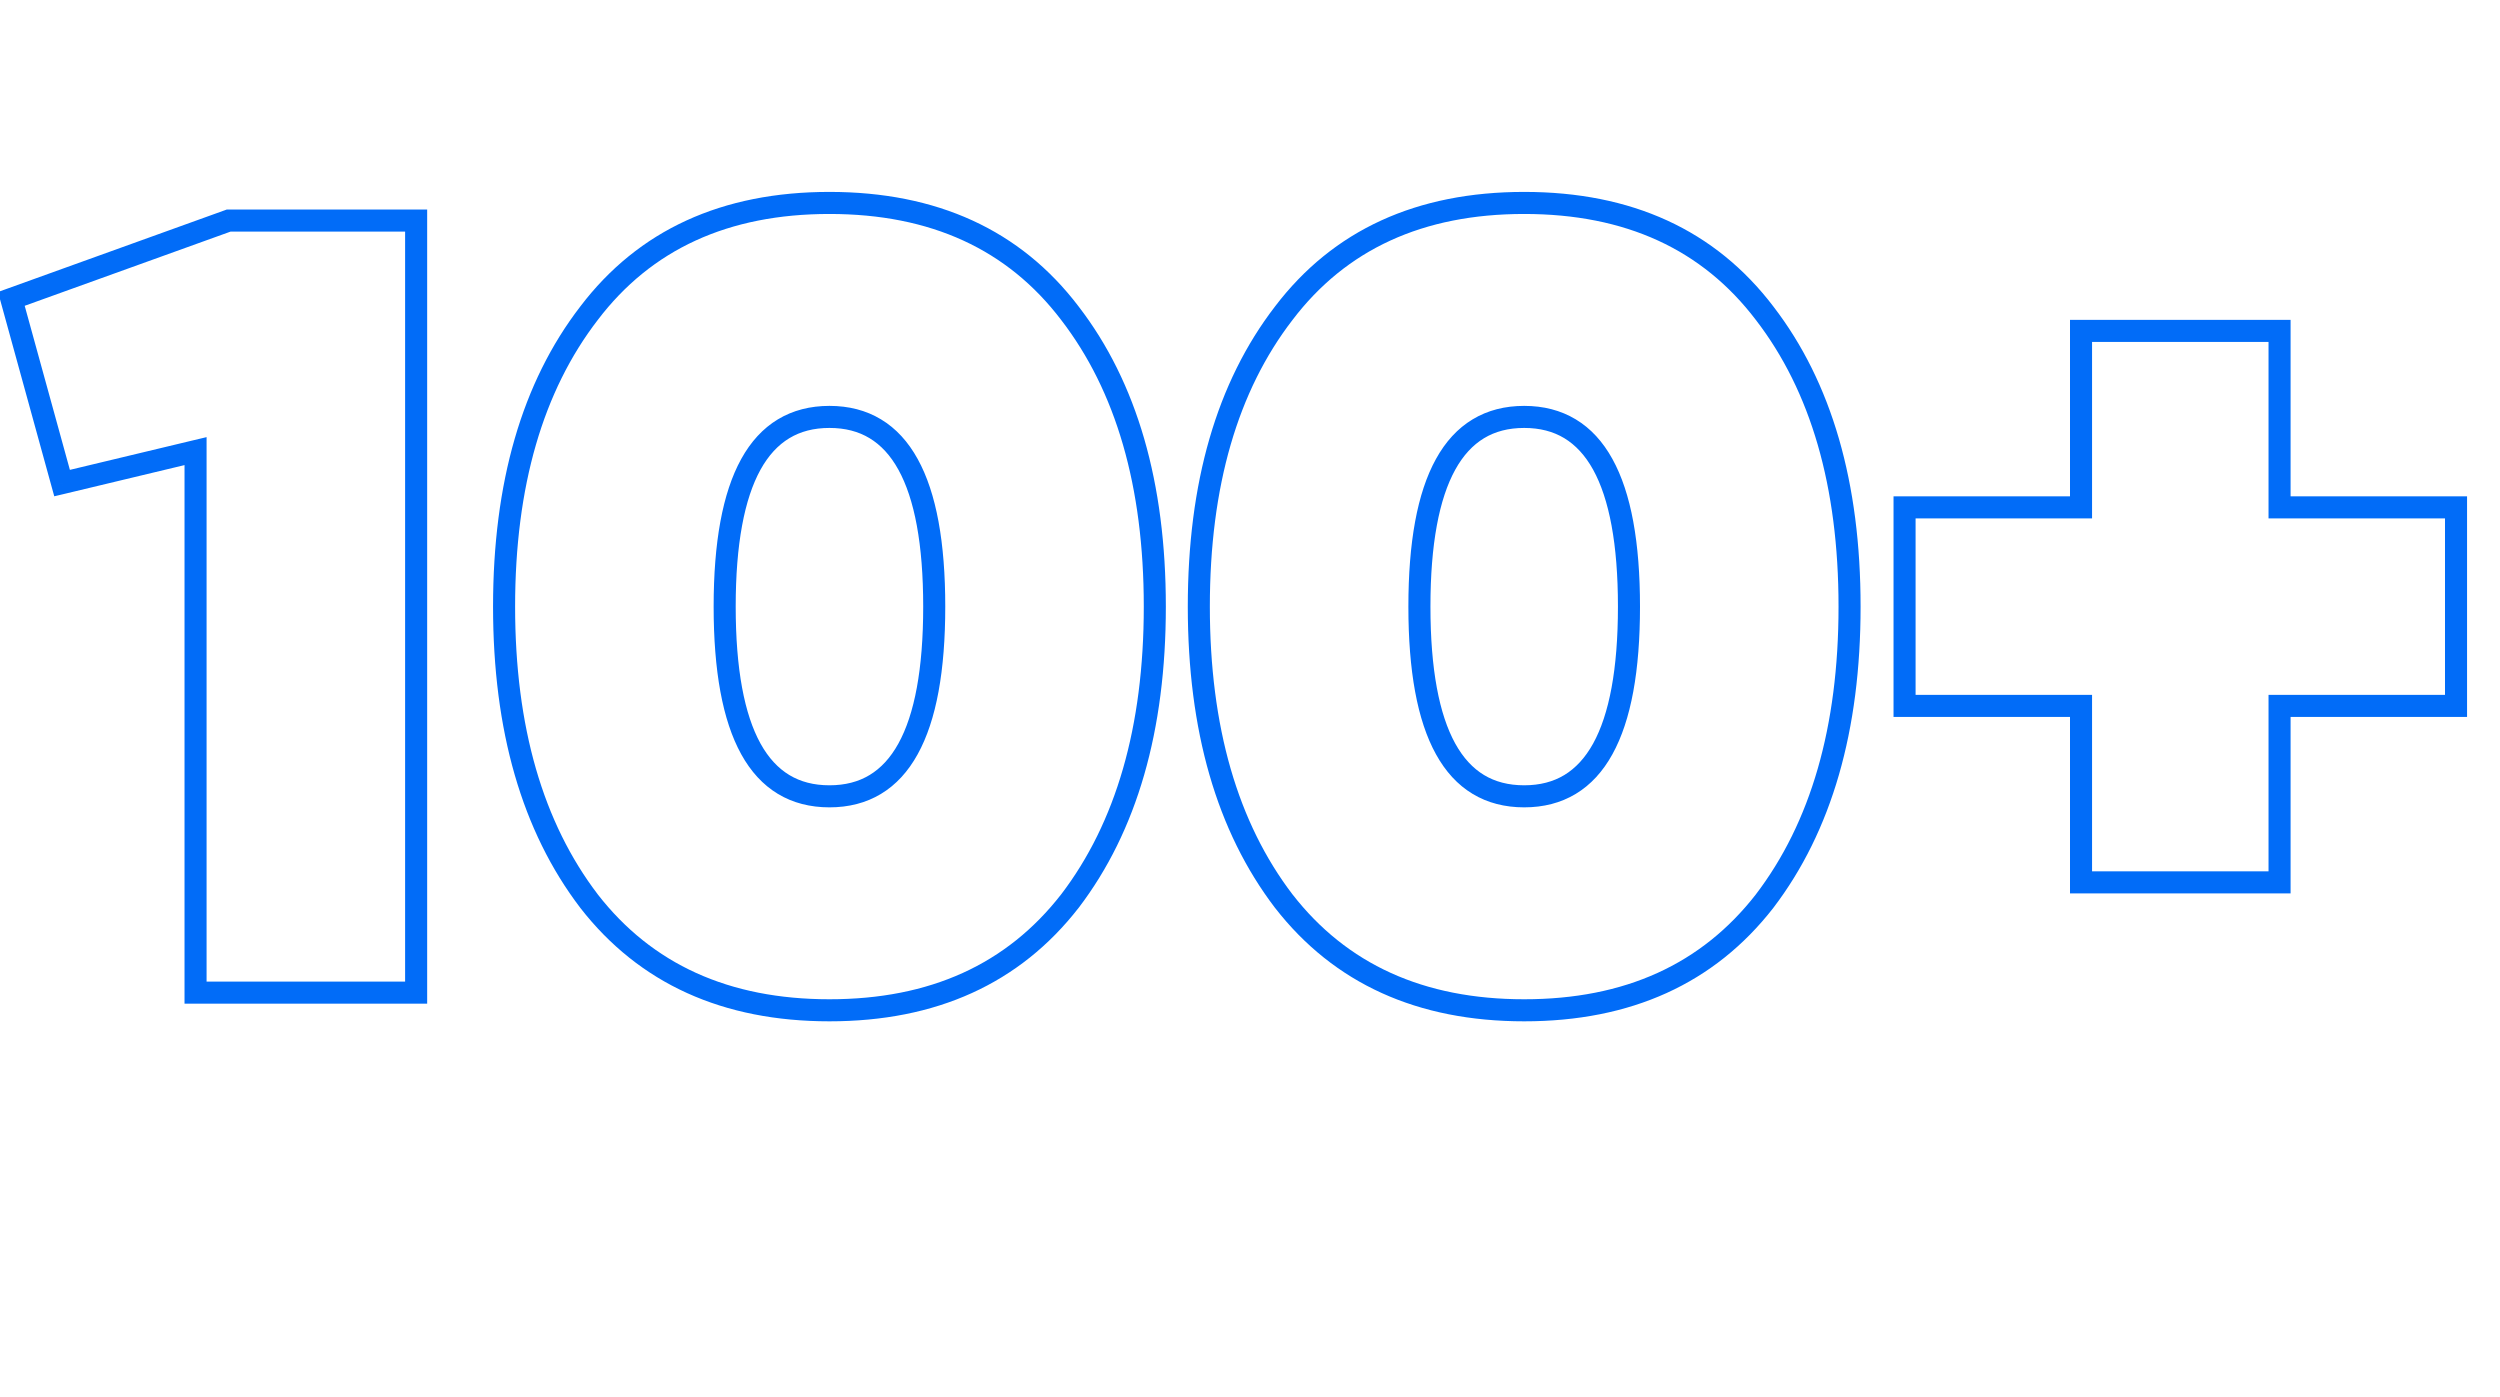 <?xml version="1.0" encoding="UTF-8"?> <svg xmlns="http://www.w3.org/2000/svg" width="68" height="38" viewBox="0 0 68 38" fill="none"> <path d="M0.309 8.13L0.207 7.848L-0.054 7.942L0.019 8.21L0.309 8.13ZM6.219 6V5.7H6.166L6.117 5.718L6.219 6ZM11.319 6H11.619V5.7H11.319V6ZM11.319 27V27.3H11.619V27H11.319ZM5.319 27H5.019V27.3H5.319V27ZM5.319 12.27H5.619V11.89L5.249 11.978L5.319 12.27ZM1.689 13.14L1.399 13.22L1.476 13.499L1.759 13.432L1.689 13.14ZM0.41 8.412L6.32 6.282L6.117 5.718L0.207 7.848L0.41 8.412ZM6.219 6.3H11.319V5.7H6.219V6.3ZM11.019 6V27H11.619V6H11.019ZM11.319 26.7H5.319V27.3H11.319V26.7ZM5.619 27V12.27H5.019V27H5.619ZM5.249 11.978L1.619 12.848L1.759 13.432L5.389 12.562L5.249 11.978ZM1.978 13.06L0.598 8.05L0.019 8.21L1.399 13.22L1.978 13.06ZM29.101 24.51L29.338 24.694L29.34 24.692L29.101 24.51ZM16.021 24.51L15.783 24.692L15.784 24.694L16.021 24.51ZM16.021 8.52L16.259 8.703L16.26 8.702L16.021 8.52ZM29.101 8.52L28.863 8.702L28.864 8.703L29.101 8.52ZM28.864 24.326C27.389 26.223 25.302 27.18 22.561 27.18V27.78C25.461 27.78 27.734 26.757 29.338 24.694L28.864 24.326ZM22.561 27.18C19.821 27.18 17.734 26.223 16.258 24.326L15.784 24.694C17.389 26.757 19.662 27.78 22.561 27.78V27.18ZM16.26 24.328C14.771 22.375 14.011 19.774 14.011 16.5H13.411C13.411 19.866 14.192 22.605 15.783 24.692L16.26 24.328ZM14.011 16.5C14.011 13.225 14.771 10.636 16.259 8.703L15.784 8.337C14.192 10.404 13.411 13.135 13.411 16.5H14.011ZM16.26 8.702C17.715 6.787 19.801 5.82 22.561 5.82V5.22C19.642 5.22 17.367 6.253 15.783 8.338L16.26 8.702ZM22.561 5.82C25.322 5.82 27.407 6.787 28.863 8.702L29.34 8.338C27.756 6.253 25.481 5.22 22.561 5.22V5.82ZM28.864 8.703C30.352 10.636 31.111 13.225 31.111 16.5H31.711C31.711 13.135 30.93 10.404 29.339 8.337L28.864 8.703ZM31.111 16.5C31.111 19.774 30.352 22.375 28.863 24.328L29.34 24.692C30.93 22.605 31.711 19.866 31.711 16.5H31.111ZM22.561 11.04C22.04 11.04 21.569 11.159 21.159 11.406C20.751 11.652 20.419 12.017 20.161 12.485C19.65 13.411 19.411 14.762 19.411 16.5H20.011C20.011 14.798 20.248 13.569 20.686 12.775C20.903 12.383 21.166 12.103 21.47 11.919C21.773 11.736 22.133 11.64 22.561 11.64V11.04ZM19.411 16.5C19.411 18.238 19.65 19.589 20.161 20.515C20.419 20.983 20.751 21.348 21.159 21.594C21.569 21.841 22.04 21.96 22.561 21.96V21.36C22.133 21.36 21.773 21.264 21.47 21.081C21.166 20.897 20.903 20.617 20.686 20.225C20.248 19.431 20.011 18.202 20.011 16.5H19.411ZM22.561 21.96C23.083 21.96 23.554 21.841 23.963 21.594C24.372 21.348 24.703 20.983 24.961 20.515C25.473 19.589 25.711 18.238 25.711 16.5H25.111C25.111 18.202 24.875 19.431 24.436 20.225C24.22 20.617 23.957 20.897 23.653 21.081C23.35 21.264 22.99 21.36 22.561 21.36V21.96ZM25.711 16.5C25.711 14.762 25.473 13.411 24.961 12.485C24.703 12.017 24.372 11.652 23.963 11.406C23.554 11.159 23.083 11.04 22.561 11.04V11.64C22.99 11.64 23.35 11.736 23.653 11.919C23.957 12.103 24.22 12.383 24.436 12.775C24.875 13.569 25.111 14.798 25.111 16.5H25.711ZM47.998 24.51L48.235 24.694L48.236 24.692L47.998 24.51ZM34.918 24.51L34.679 24.692L34.681 24.694L34.918 24.51ZM34.918 8.52L35.156 8.703L35.157 8.702L34.918 8.52ZM47.998 8.52L47.759 8.702L47.76 8.703L47.998 8.52ZM47.761 24.326C46.285 26.223 44.198 27.18 41.458 27.18V27.78C44.357 27.78 46.63 26.757 48.235 24.694L47.761 24.326ZM41.458 27.18C38.717 27.18 36.63 26.223 35.155 24.326L34.681 24.694C36.285 26.757 38.558 27.78 41.458 27.78V27.18ZM35.156 24.328C33.667 22.375 32.908 19.774 32.908 16.5H32.308C32.308 19.866 33.089 22.605 34.679 24.692L35.156 24.328ZM32.908 16.5C32.908 13.225 33.667 10.636 35.156 8.703L34.68 8.337C33.089 10.404 32.308 13.135 32.308 16.5H32.908ZM35.157 8.702C36.612 6.787 38.698 5.82 41.458 5.82V5.22C38.538 5.22 36.264 6.253 34.679 8.338L35.157 8.702ZM41.458 5.82C44.218 5.82 46.304 6.787 47.759 8.702L48.237 8.338C46.652 6.253 44.378 5.22 41.458 5.22V5.82ZM47.76 8.703C49.249 10.636 50.008 13.225 50.008 16.5H50.608C50.608 13.135 49.827 10.404 48.236 8.337L47.76 8.703ZM50.008 16.5C50.008 19.774 49.249 22.375 47.759 24.328L48.236 24.692C49.827 22.605 50.608 19.866 50.608 16.5H50.008ZM41.458 11.04C40.936 11.04 40.465 11.159 40.056 11.406C39.647 11.652 39.316 12.017 39.058 12.485C38.546 13.411 38.308 14.762 38.308 16.5H38.908C38.908 14.798 39.145 13.569 39.583 12.775C39.8 12.383 40.062 12.103 40.366 11.919C40.669 11.736 41.03 11.64 41.458 11.64V11.04ZM38.308 16.5C38.308 18.238 38.546 19.589 39.058 20.515C39.316 20.983 39.647 21.348 40.056 21.594C40.465 21.841 40.936 21.96 41.458 21.96V21.36C41.03 21.36 40.669 21.264 40.366 21.081C40.062 20.897 39.8 20.617 39.583 20.225C39.145 19.431 38.908 18.202 38.908 16.5H38.308ZM41.458 21.96C41.98 21.96 42.45 21.841 42.86 21.594C43.269 21.348 43.6 20.983 43.858 20.515C44.37 19.589 44.608 18.238 44.608 16.5H44.008C44.008 18.202 43.771 19.431 43.333 20.225C43.116 20.617 42.853 20.897 42.55 21.081C42.246 21.264 41.886 21.36 41.458 21.36V21.96ZM44.608 16.5C44.608 14.762 44.37 13.411 43.858 12.485C43.6 12.017 43.269 11.652 42.86 11.406C42.45 11.159 41.98 11.04 41.458 11.04V11.64C41.886 11.64 42.246 11.736 42.55 11.919C42.853 12.103 43.116 12.383 43.333 12.775C43.771 13.569 44.008 14.798 44.008 16.5H44.608ZM62.004 13.8H61.704V14.1H62.004V13.8ZM66.804 13.8H67.104V13.5H66.804V13.8ZM66.804 19.2V19.5H67.104V19.2H66.804ZM62.004 19.2V18.9H61.704V19.2H62.004ZM62.004 24V24.3H62.304V24H62.004ZM56.604 24H56.304V24.3H56.604V24ZM56.604 19.2H56.904V18.9H56.604V19.2ZM51.804 19.2H51.504V19.5H51.804V19.2ZM51.804 13.8V13.5H51.504V13.8H51.804ZM56.604 13.8V14.1H56.904V13.8H56.604ZM56.604 9V8.7H56.304V9H56.604ZM62.004 9H62.304V8.7H62.004V9ZM62.004 14.1H66.804V13.5H62.004V14.1ZM66.504 13.8V19.2H67.104V13.8H66.504ZM66.804 18.9H62.004V19.5H66.804V18.9ZM61.704 19.2V24H62.304V19.2H61.704ZM62.004 23.7H56.604V24.3H62.004V23.7ZM56.904 24V19.2H56.304V24H56.904ZM56.604 18.9H51.804V19.5H56.604V18.9ZM52.104 19.2V13.8H51.504V19.2H52.104ZM51.804 14.1H56.604V13.5H51.804V14.1ZM56.904 13.8V9H56.304V13.8H56.904ZM56.604 9.3H62.004V8.7H56.604V9.3ZM61.704 9V13.8H62.304V9H61.704Z" fill="#016CF8"></path> </svg> 